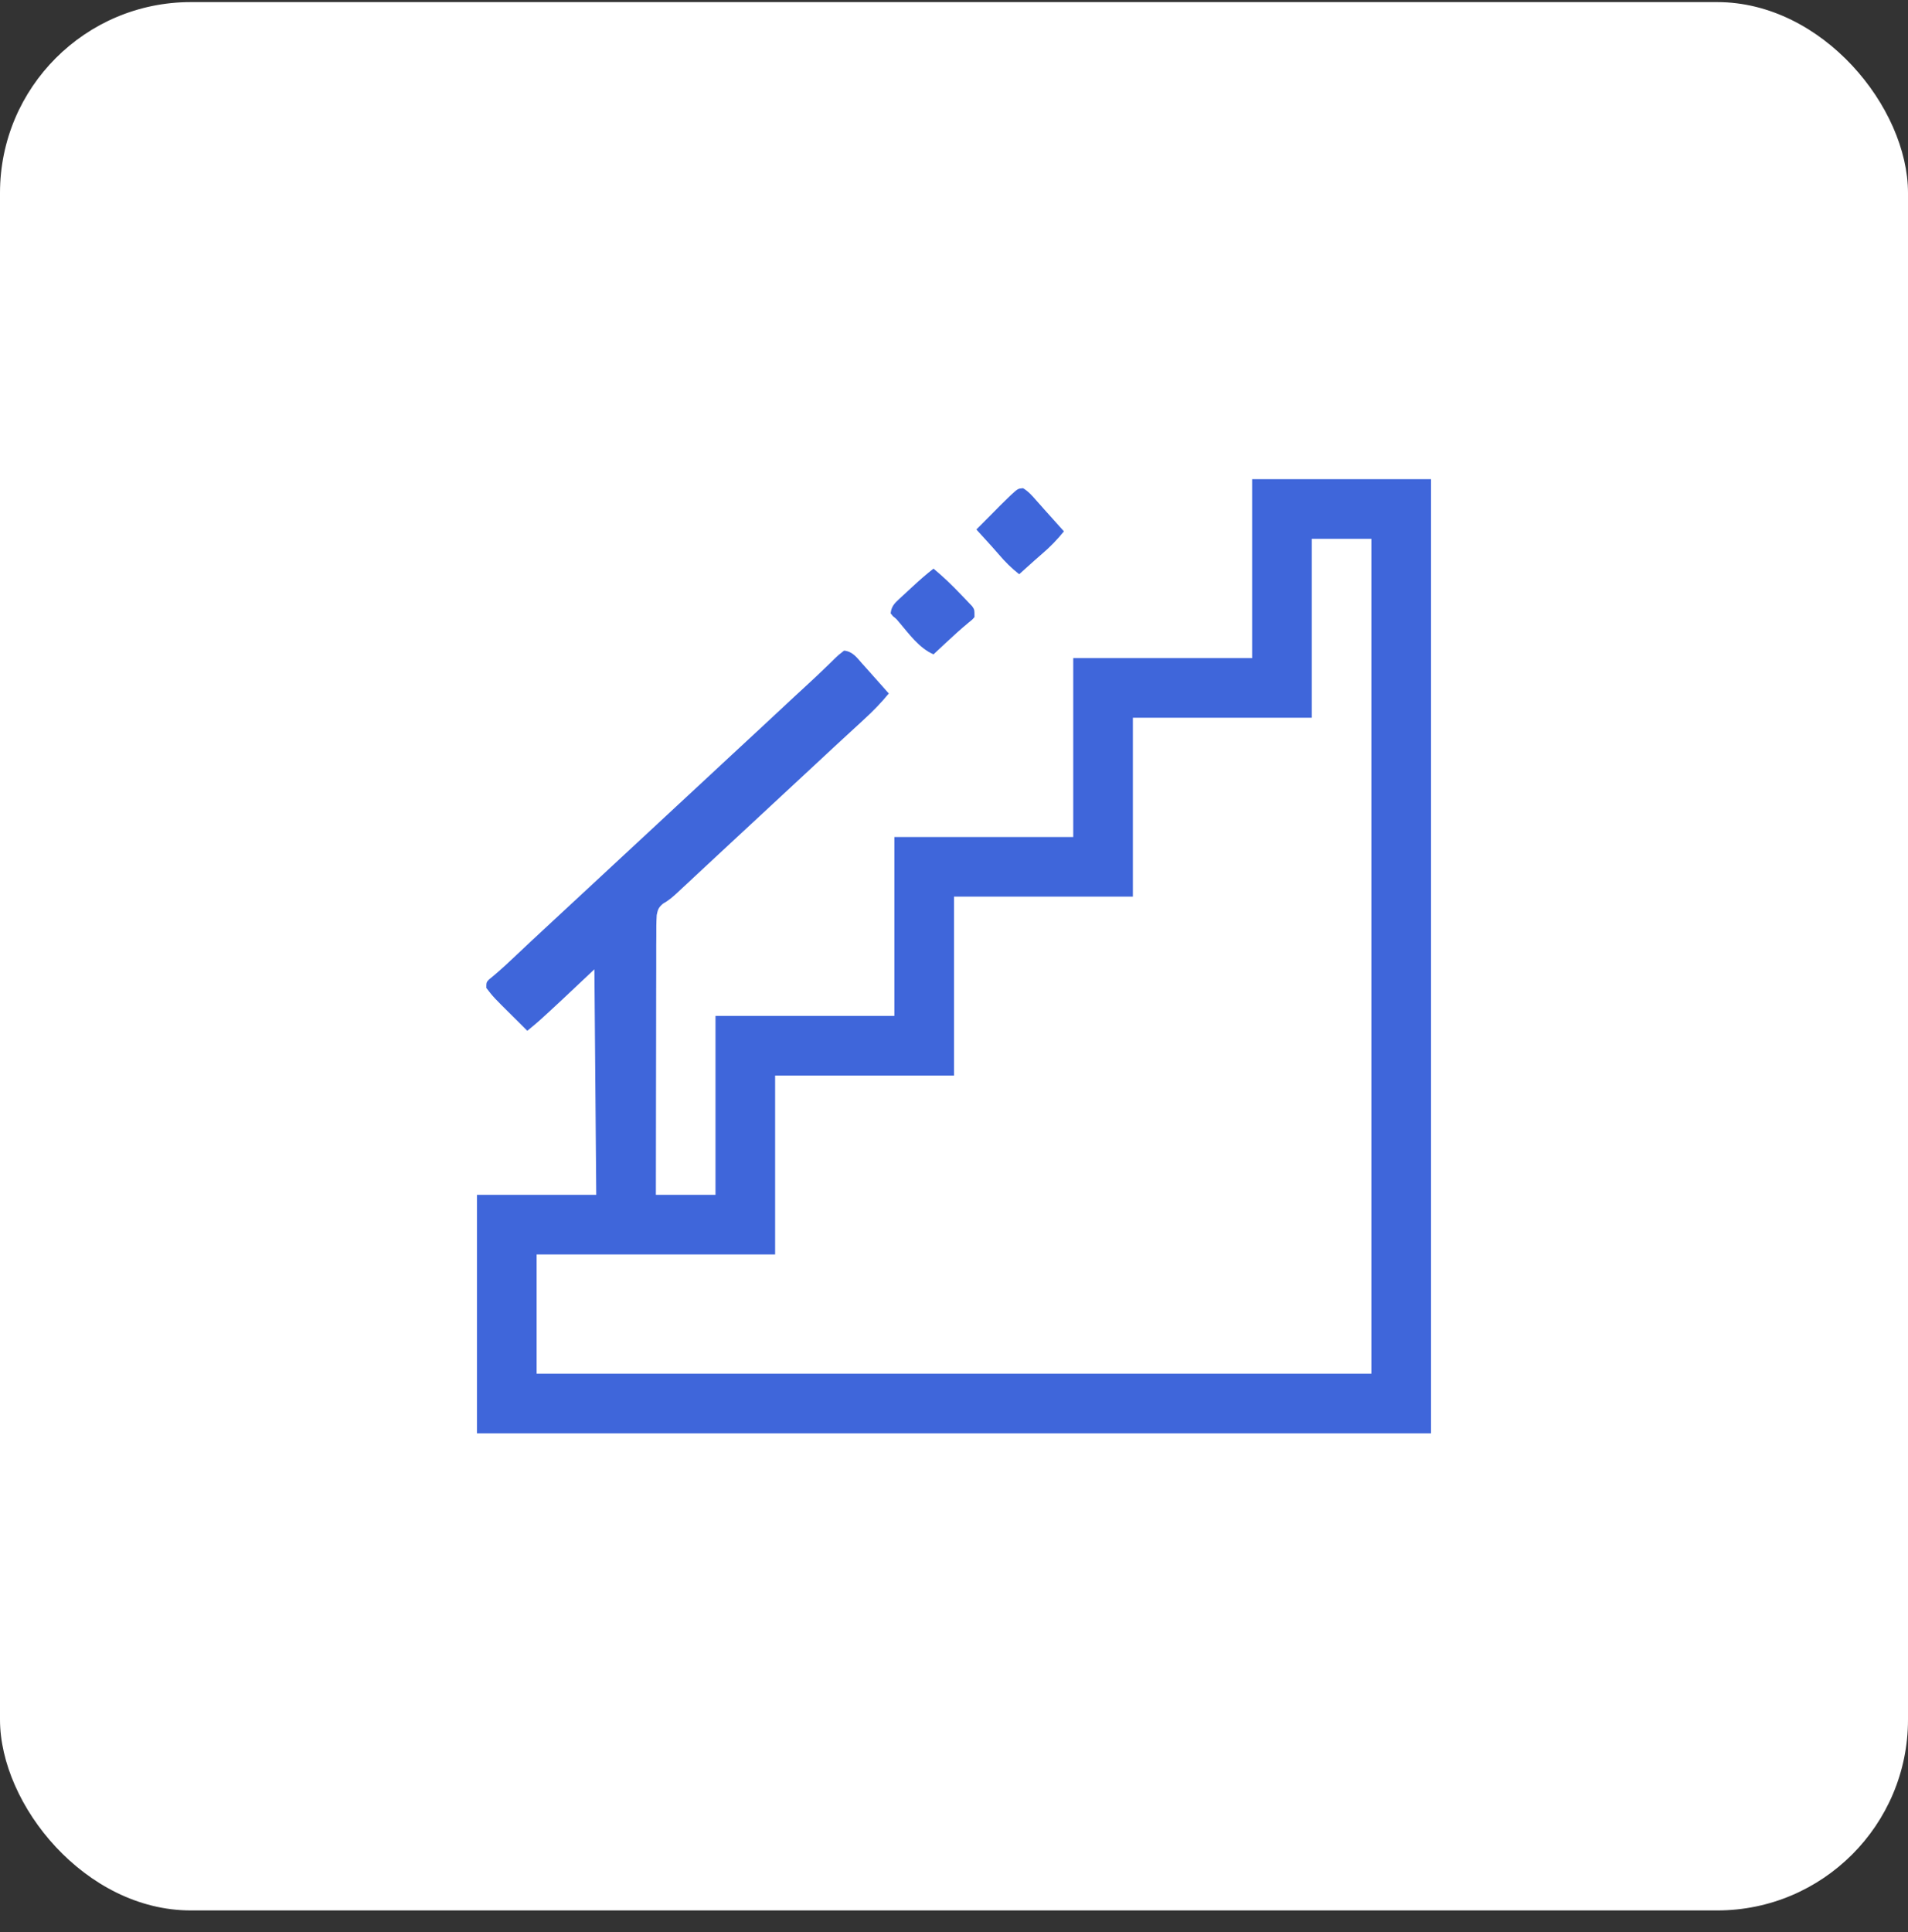 <svg width="80" height="81" viewBox="0 0 80 81" fill="none" xmlns="http://www.w3.org/2000/svg">
<rect x="0" y="0" width="80" height="81" fill="#333333" stroke="none"/>
<rect y="0.088" width="80" height="80" rx="8" fill="white"/>
<g clip-path="url(#clip0_2_108)">
<path d="M52.5 20.088C54.975 20.088 57.45 20.088 60 20.088C60 33.288 60 46.488 60 60.088C46.8 60.088 33.6 60.088 20 60.088C20 56.788 20 53.488 20 50.088C21.65 50.088 23.3 50.088 25 50.088C24.974 46.968 24.948 43.849 24.922 40.635C24.484 41.047 24.045 41.459 23.594 41.885C22.599 42.81 22.599 42.81 22.109 43.213C22.054 43.157 21.998 43.101 21.941 43.044C21.797 42.9 21.653 42.758 21.509 42.615C20.69 41.804 20.69 41.804 20.391 41.416C20.391 41.181 20.391 41.181 20.505 41.06C20.557 41.017 20.609 40.975 20.663 40.931C21.006 40.644 21.331 40.342 21.655 40.034C22.055 39.656 22.456 39.279 22.861 38.906C23.224 38.572 23.585 38.237 23.945 37.9C24.35 37.522 24.756 37.145 25.163 36.77C25.488 36.471 25.81 36.17 26.133 35.869C26.537 35.491 26.943 35.114 27.351 34.739C27.675 34.44 27.998 34.139 28.32 33.838C28.725 33.46 29.131 33.083 29.538 32.708C29.863 32.409 30.185 32.108 30.508 31.806C30.912 31.428 31.318 31.052 31.726 30.677C32.05 30.378 32.373 30.076 32.695 29.775C33.101 29.396 33.507 29.017 33.917 28.642C34.145 28.433 34.37 28.22 34.592 28.004C34.642 27.956 34.691 27.909 34.742 27.86C34.837 27.768 34.932 27.675 35.026 27.582C35.157 27.457 35.157 27.457 35.391 27.275C35.75 27.309 35.927 27.566 36.152 27.822C36.193 27.868 36.234 27.913 36.277 27.96C36.399 28.096 36.52 28.232 36.641 28.369C36.707 28.443 36.773 28.517 36.841 28.593C36.983 28.752 37.125 28.912 37.266 29.072C36.949 29.457 36.613 29.805 36.245 30.141C36.194 30.189 36.143 30.236 36.09 30.285C35.935 30.428 35.78 30.57 35.625 30.713C35.538 30.793 35.451 30.873 35.364 30.953C35.241 31.067 35.117 31.181 34.993 31.295C34.669 31.595 34.346 31.896 34.023 32.197C33.619 32.575 33.213 32.952 32.806 33.327C32.481 33.626 32.158 33.927 31.836 34.228C31.431 34.606 31.026 34.983 30.618 35.358C30.294 35.657 29.971 35.958 29.648 36.26C29.27 36.613 28.891 36.967 28.511 37.319C28.471 37.356 28.431 37.394 28.39 37.432C28.198 37.609 28.031 37.753 27.802 37.881C27.619 38.035 27.581 38.122 27.535 38.361C27.517 38.666 27.515 38.97 27.518 39.276C27.517 39.394 27.516 39.512 27.515 39.63C27.513 39.949 27.514 40.268 27.515 40.588C27.516 40.922 27.514 41.256 27.512 41.59C27.509 42.222 27.509 42.854 27.51 43.486C27.51 44.206 27.508 44.926 27.506 45.646C27.501 47.127 27.5 48.607 27.5 50.088C28.325 50.088 29.15 50.088 30 50.088C30 47.613 30 45.138 30 42.588C32.475 42.588 34.95 42.588 37.5 42.588C37.5 40.113 37.5 37.638 37.5 35.088C39.975 35.088 42.45 35.088 45 35.088C45 32.613 45 30.138 45 27.588C47.475 27.588 49.95 27.588 52.5 27.588C52.5 25.113 52.5 22.638 52.5 20.088ZM55 22.588C55 25.063 55 27.538 55 30.088C52.525 30.088 50.05 30.088 47.5 30.088C47.5 32.563 47.5 35.038 47.5 37.588C45.025 37.588 42.55 37.588 40 37.588C40 40.063 40 42.538 40 45.088C37.525 45.088 35.05 45.088 32.5 45.088C32.5 47.563 32.5 50.038 32.5 52.588C29.2 52.588 25.9 52.588 22.5 52.588C22.5 54.238 22.5 55.888 22.5 57.588C34.05 57.588 45.6 57.588 57.5 57.588C57.5 46.038 57.5 34.488 57.5 22.588C56.675 22.588 55.85 22.588 55 22.588Z" fill="#3F66DA"/>
<path d="M42.895 20.466C43.121 20.6 43.282 20.785 43.452 20.981C43.489 21.023 43.526 21.064 43.565 21.107C43.641 21.193 43.718 21.28 43.794 21.366C43.965 21.56 44.138 21.751 44.312 21.943C44.411 22.054 44.51 22.164 44.609 22.275C44.325 22.624 44.033 22.928 43.69 23.22C43.486 23.395 43.286 23.574 43.086 23.755C43.019 23.815 42.952 23.875 42.883 23.937C42.834 23.982 42.785 24.026 42.734 24.072C42.41 23.819 42.142 23.552 41.876 23.239C41.686 23.018 41.49 22.803 41.294 22.588C41.226 22.514 41.159 22.439 41.089 22.363C41.039 22.308 40.989 22.253 40.938 22.197C40.992 22.142 41.047 22.087 41.104 22.031C41.255 21.88 41.405 21.729 41.555 21.577C41.634 21.497 41.713 21.417 41.792 21.338C41.831 21.298 41.87 21.258 41.91 21.217C42.027 21.1 42.146 20.984 42.266 20.869C42.306 20.83 42.347 20.79 42.389 20.75C42.683 20.482 42.683 20.482 42.895 20.466Z" fill="#3F66DA"/>
<path d="M39.141 23.838C39.557 24.183 39.936 24.548 40.308 24.941C40.361 24.996 40.414 25.051 40.469 25.108C40.52 25.161 40.57 25.214 40.622 25.269C40.668 25.317 40.714 25.364 40.761 25.414C40.859 25.556 40.859 25.556 40.859 25.869C40.761 25.983 40.761 25.983 40.615 26.098C40.281 26.373 39.964 26.663 39.648 26.958C39.599 27.004 39.549 27.05 39.498 27.098C39.379 27.209 39.26 27.32 39.141 27.431C38.545 27.176 38.108 26.566 37.696 26.082C37.581 25.944 37.581 25.944 37.441 25.832C37.409 25.792 37.377 25.753 37.344 25.713C37.374 25.426 37.499 25.298 37.706 25.107C37.764 25.053 37.822 24.999 37.882 24.944C37.943 24.888 38.004 24.832 38.066 24.775C38.156 24.692 38.156 24.692 38.247 24.607C38.537 24.339 38.828 24.078 39.141 23.838Z" fill="#3F66DA"/>
</g>
<defs>
<clipPath id="clip0_2_108">
<rect width="40" height="40" fill="white" transform="translate(20 20.088)"/>
</clipPath>
</defs>
</svg>
